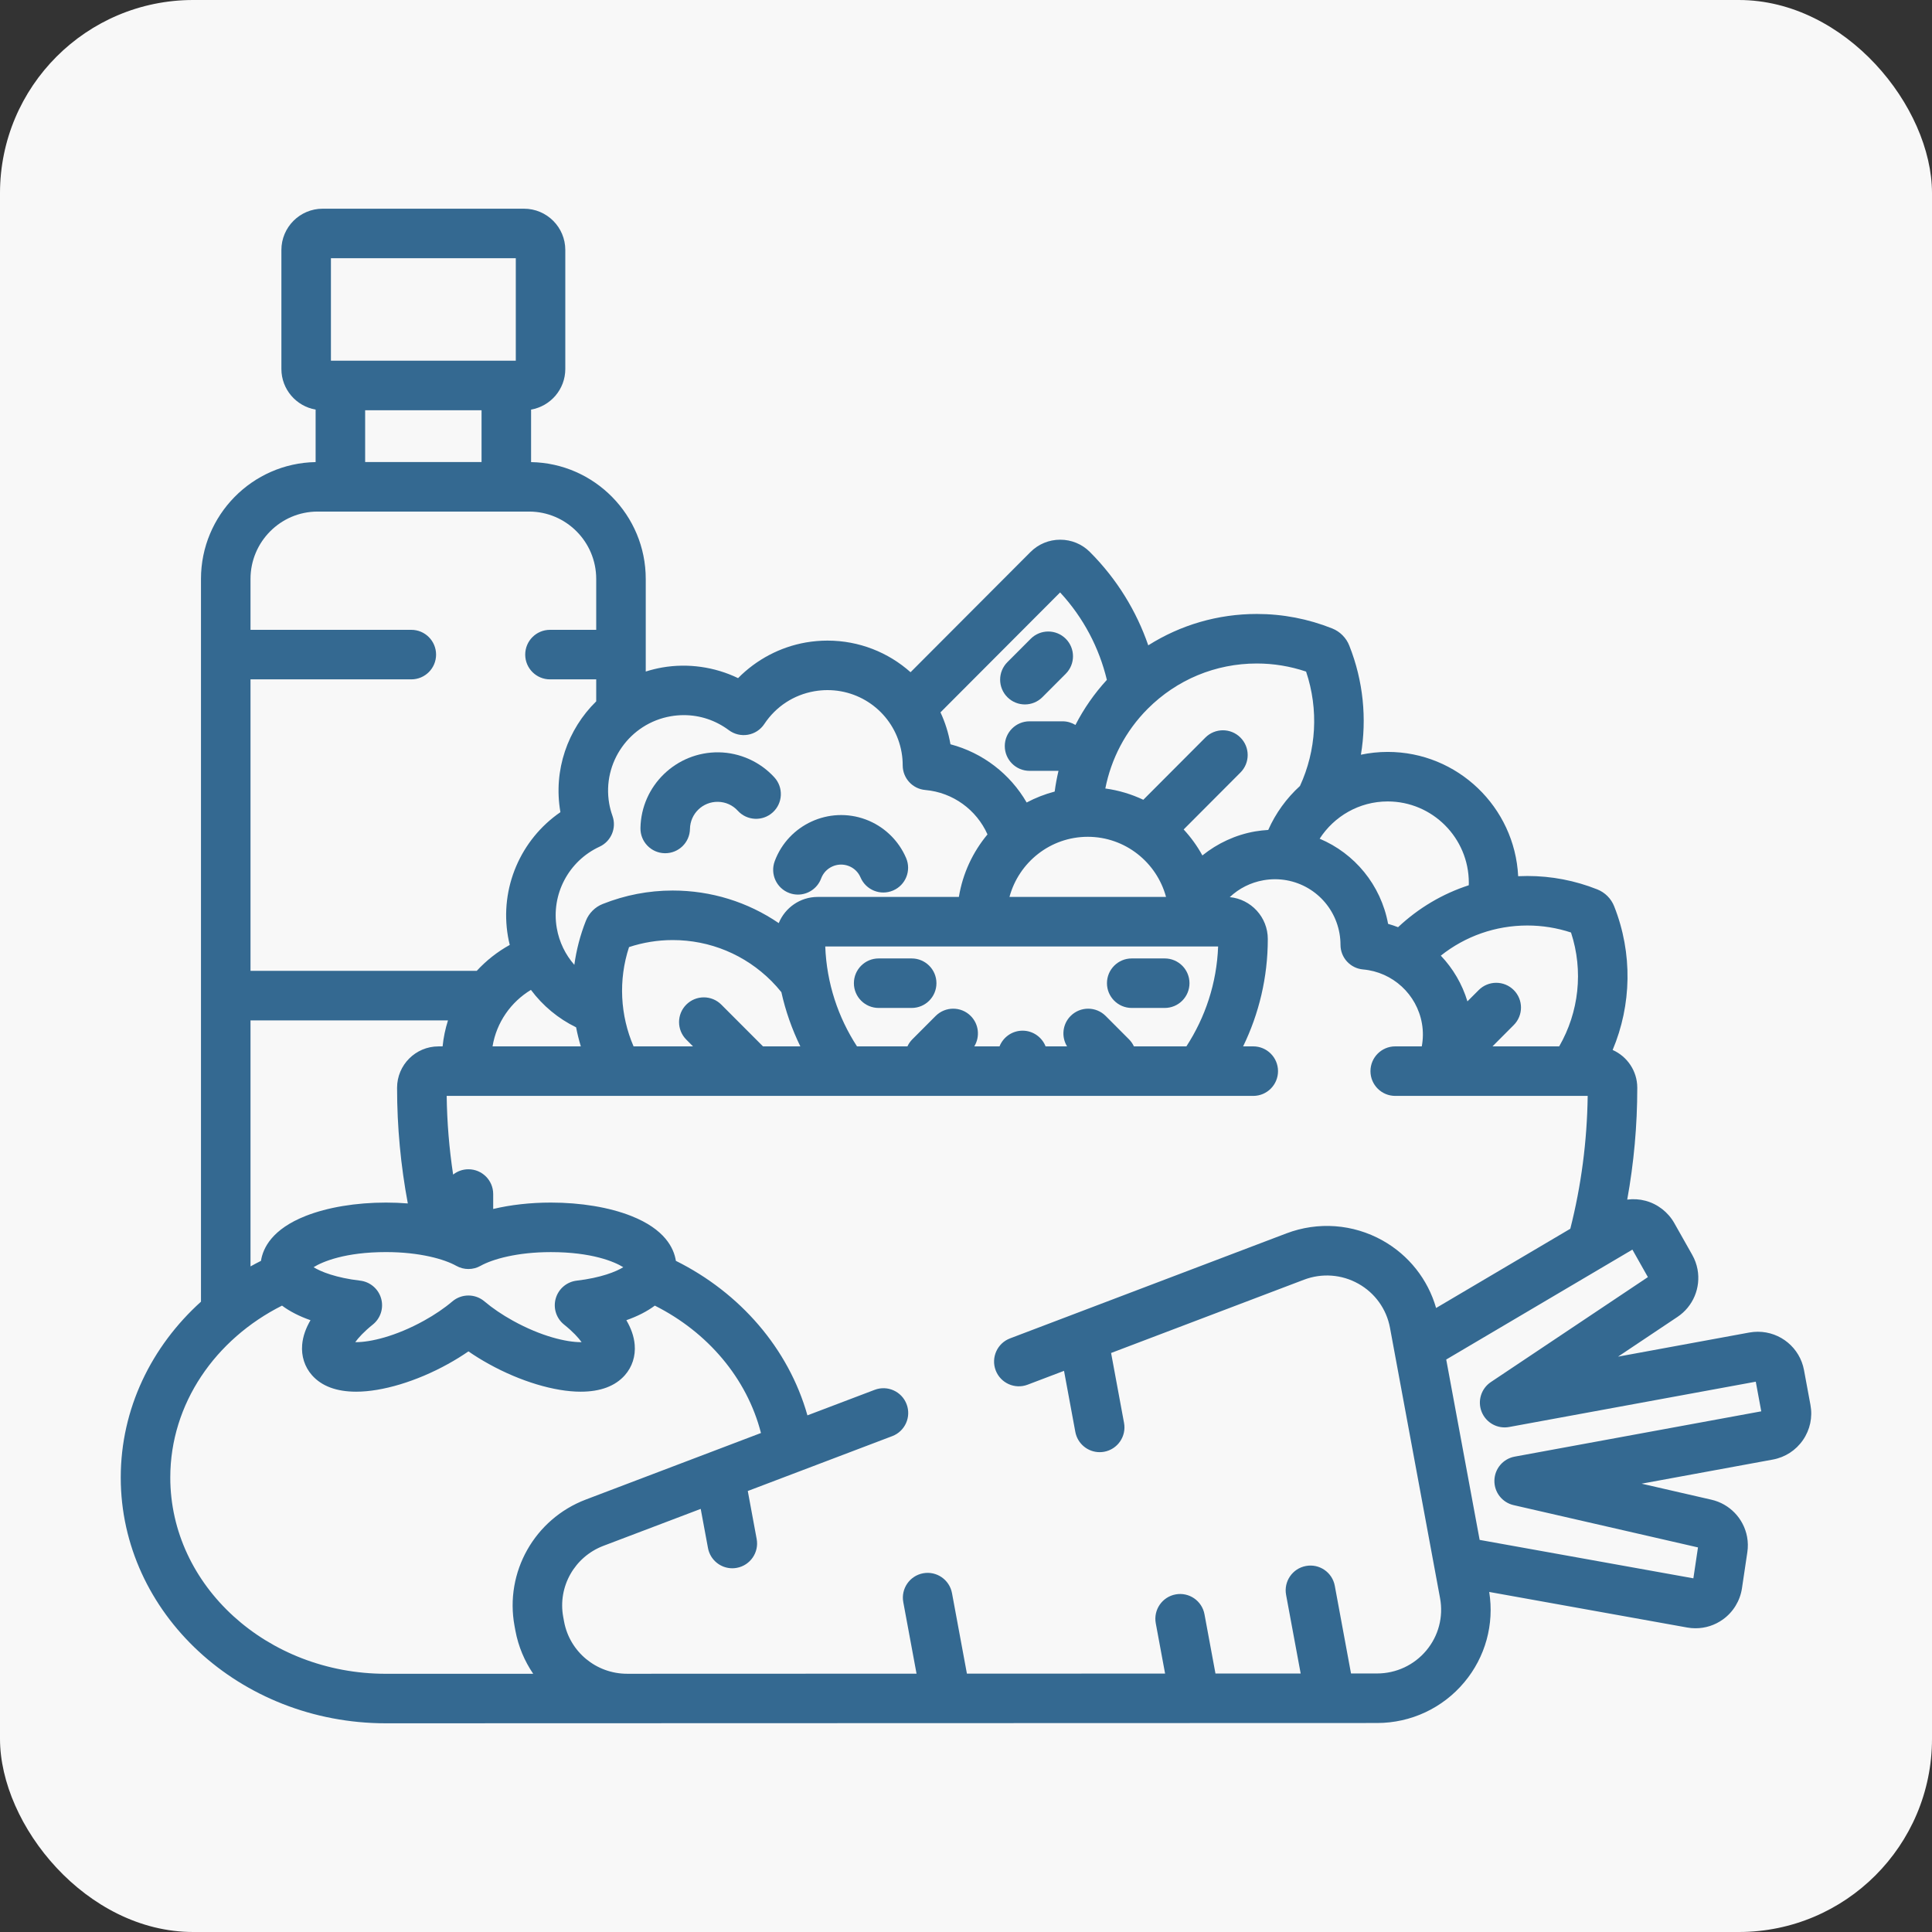 <?xml version="1.0" encoding="utf-8"?>
<svg xmlns="http://www.w3.org/2000/svg" fill="none" height="100%" overflow="visible" preserveAspectRatio="none" style="display: block;" viewBox="0 0 80 80" width="100%">
<rect x="0" y="0" width="80" height="80" fill="#333333" stroke="none"/>
<g id="706133 3">
<rect fill="#F8F8F8" height="80" rx="8" width="80"/>
<g id="706133 2">
<g id="Group">
<g id="Group_2">
<path d="M32.065 32.189C31.476 31.543 30.636 31.165 29.762 31.152C28.004 31.129 26.55 32.531 26.52 34.288C26.51 34.854 26.962 35.321 27.528 35.33C27.534 35.33 27.54 35.33 27.546 35.33C28.104 35.33 28.561 34.883 28.57 34.322C28.581 33.695 29.097 33.191 29.73 33.202C30.046 33.207 30.338 33.338 30.551 33.572C30.933 33.99 31.582 34.019 32 33.637C32.418 33.256 32.447 32.607 32.065 32.189Z" fill="#346991" id="Vector"/>
</g>
</g>
<g id="Group_3">
<g id="Group_4">
<path d="M37.521 35.531C37.206 34.792 36.595 34.209 35.842 33.931C34.328 33.372 32.64 34.148 32.079 35.661C31.882 36.192 32.153 36.782 32.684 36.979C32.801 37.022 32.922 37.043 33.04 37.043C33.457 37.043 33.848 36.787 34.002 36.374C34.17 35.92 34.678 35.687 35.132 35.855C35.36 35.939 35.538 36.109 35.633 36.333C35.855 36.854 36.457 37.097 36.978 36.875C37.5 36.654 37.742 36.052 37.521 35.531Z" fill="#346991" id="Vector_2"/>
</g>
</g>
<g id="Group_5">
<g id="Group_6">
<path d="M44.13 26.449C43.729 26.049 43.079 26.05 42.679 26.451L41.713 27.419C41.313 27.82 41.314 28.469 41.714 28.869C41.914 29.069 42.177 29.169 42.439 29.169C42.701 29.169 42.964 29.068 43.164 28.868L44.131 27.899C44.531 27.498 44.53 26.849 44.13 26.449Z" fill="#346991" id="Vector_3"/>
</g>
</g>
<g id="Group_7">
<g id="Group_8">
<path d="M37.75 39.687H36.383C35.817 39.687 35.358 40.146 35.358 40.712C35.358 41.278 35.817 41.737 36.383 41.737H37.75C38.317 41.737 38.776 41.278 38.776 40.712C38.776 40.146 38.317 39.687 37.75 39.687Z" fill="#346991" id="Vector_4"/>
</g>
</g>
<g id="Group_9">
<g id="Group_10">
<path d="M48.229 39.687H46.862C46.296 39.687 45.837 40.146 45.837 40.712C45.837 41.278 46.296 41.737 46.862 41.737H48.229C48.795 41.737 49.254 41.278 49.254 40.712C49.254 40.146 48.795 39.687 48.229 39.687Z" fill="#346991" id="Vector_5"/>
</g>
</g>
<g id="Group_11">
<g id="Group_12">
<path d="M74.967 58.175L74.7 56.734C74.53 55.813 73.726 55.145 72.788 55.145C72.67 55.145 72.552 55.156 72.435 55.177L66.999 56.176L69.461 54.53C70.106 54.099 70.432 53.327 70.291 52.562C70.252 52.353 70.179 52.151 70.073 51.963L69.328 50.644C69.072 50.191 68.637 49.854 68.135 49.721C67.889 49.655 67.631 49.64 67.38 49.673C67.654 48.16 67.796 46.615 67.796 45.042C67.796 44.344 67.376 43.743 66.776 43.477C67.56 41.614 67.613 39.48 66.839 37.527C66.776 37.368 66.683 37.226 66.562 37.105C66.442 36.986 66.302 36.893 66.143 36.829C65.216 36.46 64.24 36.273 63.245 36.273C63.117 36.273 62.991 36.276 62.864 36.282C62.722 33.42 60.354 31.135 57.462 31.135C57.081 31.135 56.71 31.176 56.352 31.251C56.601 29.761 56.454 28.202 55.873 26.738C55.811 26.577 55.718 26.433 55.59 26.304C55.468 26.181 55.324 26.087 55.165 26.023C54.165 25.625 53.115 25.423 52.042 25.423C50.427 25.423 48.881 25.878 47.547 26.722C47.06 25.31 46.256 23.985 45.133 22.859C44.804 22.529 44.367 22.348 43.901 22.348C43.436 22.348 42.998 22.529 42.669 22.859L37.704 27.835C36.785 27.016 35.576 26.526 34.264 26.526C33.966 26.526 33.666 26.552 33.37 26.603C32.301 26.79 31.317 27.313 30.562 28.08C29.595 27.613 28.486 27.454 27.421 27.639C27.187 27.68 26.959 27.737 26.739 27.807V23.973C26.739 21.332 24.616 19.18 21.991 19.135V16.96C22.795 16.821 23.408 16.121 23.408 15.278V10.351C23.408 9.408 22.642 8.642 21.699 8.642H13.361C12.418 8.642 11.652 9.408 11.652 10.351V15.278C11.652 16.121 12.265 16.821 13.069 16.96V19.134C10.444 19.18 8.322 21.332 8.322 23.973V53.9C6.274 55.748 5 58.328 5 61.181C5 66.793 9.925 71.358 15.979 71.358L57.02 71.346C58.421 71.346 59.739 70.73 60.635 69.657C61.508 68.613 61.879 67.257 61.665 65.919L69.862 67.392C69.975 67.413 70.092 67.423 70.207 67.423C70.616 67.423 71.007 67.297 71.339 67.06C71.766 66.756 72.054 66.284 72.131 65.767L72.353 64.277C72.385 64.064 72.382 63.849 72.343 63.638C72.201 62.876 71.621 62.272 70.865 62.099L67.975 61.436L73.406 60.438C73.918 60.344 74.362 60.057 74.657 59.629C74.951 59.202 75.061 58.686 74.967 58.175ZM63.245 38.323C63.862 38.323 64.469 38.421 65.052 38.613C65.574 40.201 65.379 41.914 64.562 43.329H61.8L62.681 42.445C63.081 42.044 63.081 41.395 62.68 40.995C62.279 40.595 61.629 40.596 61.23 40.997L60.763 41.464C60.545 40.744 60.163 40.1 59.661 39.571C60.679 38.763 61.928 38.323 63.245 38.323ZM57.462 33.186C59.314 33.186 60.821 34.697 60.821 36.554C60.821 36.589 60.819 36.623 60.818 36.657C59.737 37.008 58.741 37.595 57.891 38.393C57.756 38.342 57.619 38.294 57.478 38.255C57.178 36.635 56.086 35.336 54.644 34.729C55.242 33.802 56.281 33.186 57.462 33.186ZM52.042 27.474C52.738 27.474 53.423 27.587 54.082 27.809C54.612 29.386 54.504 31.078 53.829 32.545C53.274 33.051 52.823 33.67 52.515 34.366C52.332 34.377 52.149 34.397 51.968 34.428C51.165 34.568 50.416 34.917 49.788 35.422C49.575 35.032 49.313 34.671 49.013 34.346L51.364 31.989C51.764 31.588 51.764 30.939 51.362 30.539C50.962 30.139 50.312 30.14 49.912 30.541L47.342 33.117C46.853 32.886 46.325 32.725 45.769 32.65C46.009 31.426 46.603 30.273 47.521 29.352C48.73 28.141 50.335 27.474 52.042 27.474ZM44.185 43.329H43.296C43.146 42.948 42.776 42.678 42.342 42.678C41.908 42.678 41.538 42.948 41.388 43.329H40.343C40.585 42.933 40.536 42.409 40.194 42.067C39.793 41.667 39.144 41.668 38.743 42.069L37.777 43.037C37.69 43.124 37.623 43.223 37.574 43.329H35.487C34.706 42.129 34.229 40.714 34.172 39.191H50.44C50.383 40.714 49.906 42.129 49.125 43.329H46.953C46.904 43.223 46.837 43.124 46.75 43.037L45.784 42.069C45.384 41.668 44.735 41.667 44.334 42.067C43.991 42.409 43.942 42.933 44.185 43.329ZM41.8 37.14C42.187 35.707 43.493 34.65 45.042 34.65C46.59 34.65 47.897 35.708 48.283 37.14H41.8ZM43.897 24.531C44.872 25.585 45.517 26.837 45.833 28.152C45.31 28.721 44.875 29.35 44.532 30.019C44.376 29.924 44.194 29.868 43.998 29.868H42.631C42.065 29.868 41.606 30.327 41.606 30.893C41.606 31.459 42.065 31.919 42.631 31.919H43.83C43.763 32.202 43.71 32.488 43.672 32.777C43.265 32.884 42.876 33.036 42.512 33.23C41.829 32.05 40.697 31.172 39.356 30.819C39.356 30.816 39.355 30.813 39.355 30.81C39.274 30.346 39.134 29.906 38.943 29.497L43.897 24.531ZM25.361 33.784C25.301 33.616 25.255 33.443 25.225 33.27C24.931 31.575 26.074 29.955 27.773 29.659C27.952 29.628 28.134 29.612 28.313 29.612C28.989 29.612 29.634 29.828 30.18 30.235C30.406 30.404 30.691 30.472 30.969 30.424C31.247 30.376 31.493 30.215 31.648 29.98C32.13 29.254 32.866 28.772 33.722 28.623C33.902 28.592 34.084 28.576 34.264 28.576C35.783 28.576 37.075 29.663 37.334 31.161C37.364 31.333 37.379 31.511 37.379 31.693C37.38 32.223 37.786 32.666 38.315 32.712C39.462 32.813 40.437 33.535 40.89 34.551C40.284 35.278 39.864 36.165 39.705 37.14H33.857C33.13 37.14 32.506 37.589 32.246 38.224C30.959 37.347 29.443 36.875 27.854 36.875C26.859 36.875 25.884 37.063 24.955 37.433C24.798 37.495 24.657 37.588 24.537 37.708C24.415 37.83 24.322 37.973 24.26 38.129C24.024 38.724 23.867 39.336 23.782 39.952C23.415 39.533 23.156 39.013 23.055 38.429C22.813 37.038 23.542 35.653 24.825 35.06C25.307 34.838 25.54 34.284 25.361 33.784ZM28.418 43.048L28.697 43.329H26.235C25.682 42.046 25.598 40.586 26.047 39.217C26.631 39.024 27.238 38.926 27.854 38.926C29.399 38.926 30.853 39.53 31.947 40.626C32.092 40.772 32.228 40.925 32.355 41.083C32.529 41.87 32.796 42.621 33.14 43.328H31.594L29.869 41.6C29.469 41.199 28.82 41.198 28.419 41.598C28.018 41.998 28.018 42.647 28.418 43.048ZM24.051 43.329H20.395C20.558 42.335 21.156 41.489 21.985 40.989C22.476 41.647 23.117 42.179 23.855 42.539C23.907 42.805 23.972 43.069 24.051 43.329ZM13.703 10.693H21.358V14.936H13.703V10.693ZM19.94 16.987V19.132H15.12V16.987H19.94ZM10.373 28.131H17.031C17.598 28.131 18.057 27.672 18.057 27.106C18.057 26.539 17.598 26.08 17.031 26.08H10.373V23.973C10.373 22.434 11.62 21.183 13.153 21.183H21.907C23.441 21.183 24.688 22.434 24.688 23.973V26.08H22.773C22.207 26.08 21.748 26.539 21.748 27.106C21.748 27.672 22.207 28.131 22.773 28.131H24.688V29.041C23.513 30.193 22.903 31.882 23.204 33.62C23.205 33.623 23.206 33.627 23.206 33.63C21.561 34.759 20.685 36.765 21.034 38.779C21.054 38.897 21.08 39.013 21.108 39.127C20.595 39.41 20.135 39.774 19.741 40.201H10.373V28.131ZM10.373 42.252H18.55C18.441 42.597 18.364 42.957 18.327 43.329H18.154C17.21 43.329 16.442 44.097 16.442 45.042C16.442 46.67 16.594 48.268 16.887 49.832C16.593 49.808 16.29 49.796 15.983 49.796C14.743 49.796 13.561 49.992 12.656 50.35C11.272 50.896 10.889 51.673 10.806 52.21C10.659 52.283 10.515 52.36 10.373 52.439V42.252ZM23.357 54.848C23.726 55.144 23.952 55.395 24.083 55.576C24.07 55.576 24.057 55.576 24.044 55.576C23.464 55.576 22.421 55.343 21.236 54.686C20.794 54.442 20.387 54.165 20.059 53.887C19.677 53.563 19.116 53.563 18.733 53.887C18.405 54.166 17.999 54.442 17.558 54.686C16.372 55.343 15.329 55.576 14.749 55.576C14.735 55.576 14.723 55.576 14.71 55.576C14.841 55.395 15.067 55.144 15.436 54.848C15.759 54.59 15.895 54.163 15.781 53.765C15.667 53.368 15.325 53.077 14.915 53.029C13.914 52.912 13.281 52.657 12.985 52.472C13.356 52.241 14.295 51.846 15.983 51.846C17.382 51.846 18.404 52.141 18.895 52.416C19.206 52.591 19.587 52.591 19.898 52.416C20.389 52.141 21.411 51.847 22.81 51.847C24.499 51.847 25.437 52.241 25.808 52.472C25.512 52.657 24.879 52.912 23.878 53.029C23.468 53.078 23.126 53.368 23.012 53.766C22.898 54.163 23.034 54.59 23.357 54.848ZM21.306 67.329L21.341 67.519C21.463 68.177 21.72 68.782 22.079 69.308H15.979C11.056 69.308 7.051 65.662 7.051 61.181C7.051 58.119 8.922 55.448 11.678 54.063C11.994 54.299 12.389 54.503 12.857 54.667C12.671 54.984 12.542 55.325 12.512 55.681C12.471 56.153 12.616 56.602 12.919 56.945C13.32 57.398 13.936 57.627 14.749 57.627C15.832 57.627 17.253 57.199 18.551 56.48C18.85 56.315 19.132 56.14 19.397 55.958C19.661 56.14 19.943 56.315 20.242 56.48C21.54 57.199 22.961 57.627 24.044 57.627H24.045C24.857 57.627 25.473 57.398 25.874 56.945C26.177 56.602 26.322 56.154 26.281 55.681C26.251 55.325 26.122 54.984 25.936 54.667C26.404 54.502 26.799 54.299 27.115 54.063C29.301 55.161 30.929 57.069 31.51 59.338L24.258 62.093C22.135 62.9 20.893 65.102 21.306 67.329ZM59.061 68.343C58.555 68.948 57.811 69.295 57.02 69.295L55.943 69.296L55.271 65.665C55.168 65.108 54.633 64.74 54.076 64.844C53.519 64.947 53.151 65.482 53.254 66.039L53.858 69.296L50.33 69.298L49.875 66.843C49.772 66.286 49.237 65.918 48.68 66.021C48.123 66.124 47.755 66.659 47.858 67.216L48.244 69.299L40.038 69.302L39.42 65.968C39.316 65.411 38.782 65.043 38.225 65.146C37.668 65.249 37.3 65.784 37.403 66.341L37.952 69.303L25.969 69.307C25.969 69.307 25.969 69.307 25.968 69.307C24.687 69.307 23.589 68.398 23.357 67.145L23.322 66.955C23.09 65.703 23.79 64.465 24.985 64.01L29.015 62.48L29.316 64.1C29.407 64.594 29.838 64.939 30.323 64.939C30.385 64.939 30.448 64.933 30.511 64.921C31.067 64.818 31.435 64.283 31.332 63.726L30.964 61.739L36.946 59.467C37.475 59.266 37.742 58.673 37.54 58.144C37.339 57.614 36.746 57.349 36.218 57.55L33.434 58.607C32.653 55.842 30.647 53.533 27.987 52.209C27.903 51.672 27.52 50.896 26.136 50.35C25.231 49.992 24.05 49.796 22.81 49.796C21.956 49.796 21.141 49.89 20.422 50.061V49.442C20.422 48.876 19.963 48.417 19.397 48.417C19.157 48.417 18.938 48.499 18.763 48.637C18.601 47.567 18.511 46.481 18.496 45.379H51.894C52.461 45.379 52.92 44.92 52.92 44.354C52.92 43.788 52.461 43.328 51.894 43.328H51.475C52.128 41.984 52.497 40.476 52.497 38.883C52.497 37.978 51.804 37.233 50.922 37.148C51.306 36.786 51.786 36.542 52.32 36.449C52.477 36.421 52.635 36.407 52.792 36.407C54.116 36.407 55.241 37.355 55.467 38.659C55.493 38.81 55.507 38.966 55.507 39.123C55.507 39.654 55.913 40.096 56.442 40.143C57.668 40.25 58.67 41.172 58.88 42.384C58.936 42.706 58.929 43.024 58.873 43.328H57.773C57.207 43.328 56.748 43.788 56.748 44.354C56.748 44.92 57.207 45.379 57.773 45.379H65.743C65.717 47.26 65.475 49.097 65.023 50.88L59.466 54.161C59.126 52.978 58.336 51.974 57.248 51.365C56.027 50.682 54.577 50.575 53.268 51.072L41.823 55.42C41.294 55.621 41.028 56.213 41.229 56.743C41.43 57.272 42.023 57.538 42.551 57.337L44.059 56.764L44.527 59.292C44.619 59.786 45.05 60.131 45.534 60.131C45.596 60.131 45.659 60.125 45.722 60.114C46.279 60.011 46.647 59.475 46.544 58.919L46.008 56.024L53.996 52.99C54.736 52.709 55.556 52.769 56.246 53.155C56.935 53.54 57.412 54.205 57.556 54.978L59.63 66.177C59.773 66.949 59.566 67.739 59.061 68.343ZM62.719 60.316C62.241 60.404 61.89 60.816 61.88 61.302C61.869 61.789 62.201 62.215 62.675 62.324L70.31 64.075L70.119 65.355L61.269 63.764L59.885 56.295L67.594 51.744L68.236 52.882L61.734 57.228C61.33 57.498 61.171 58.015 61.354 58.466C61.537 58.916 62.011 59.177 62.489 59.089L72.703 57.213L72.93 58.44L62.719 60.316Z" fill="#346991" id="Vector_6"/>
</g>
</g>
</g>
</g>
</svg>